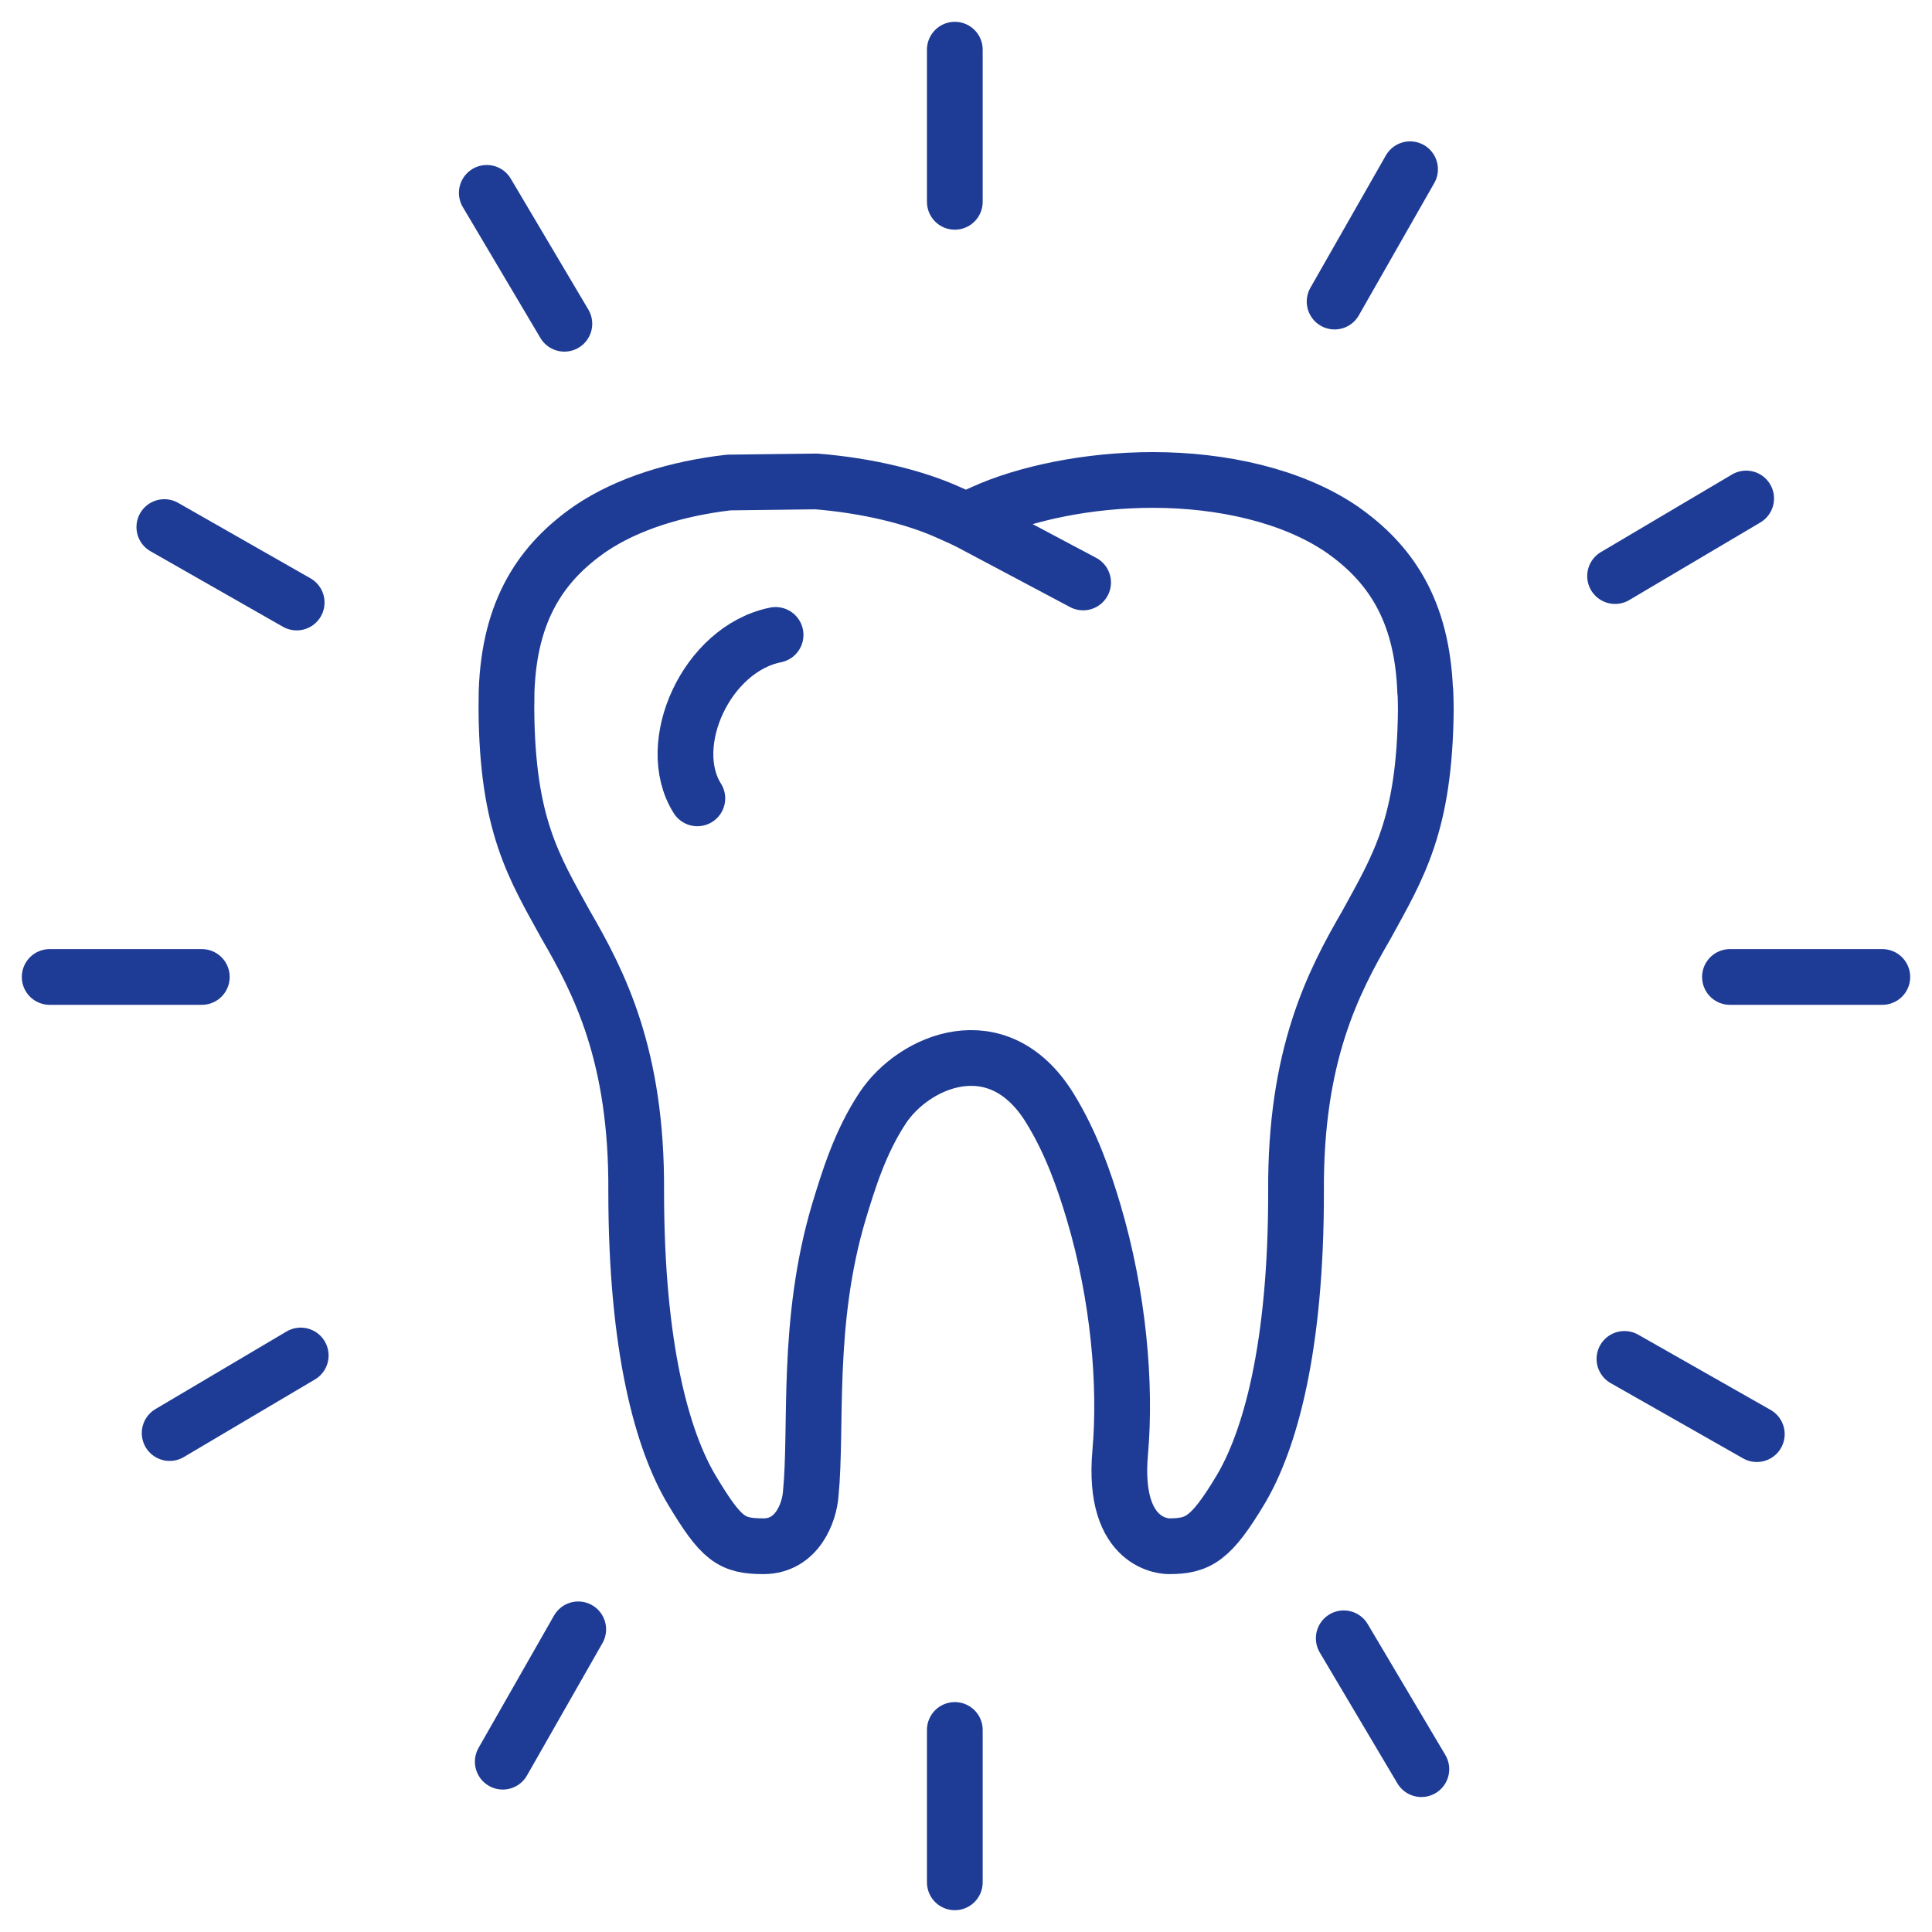 <svg width="52" height="52" viewBox="0 0 52 52" fill="none" xmlns="http://www.w3.org/2000/svg">
<path d="M38.359 18.614C38.279 16.412 37.412 15.144 36.093 14.232C34.768 13.337 32.892 12.918 31.028 12.918C29.301 12.918 27.603 13.274 26.456 13.796L25.997 14.002L25.538 13.796C24.615 13.377 23.33 13.067 21.97 12.958L19.613 12.987C18.224 13.148 16.899 13.549 15.896 14.226C14.576 15.138 13.71 16.412 13.635 18.609C13.635 18.781 13.63 18.947 13.63 19.096C13.653 22.205 14.364 23.324 15.23 24.896C16.125 26.439 17.146 28.406 17.123 32.06C17.123 36.3 17.834 38.789 18.62 40.103C19.412 41.422 19.681 41.617 20.548 41.617C21.465 41.617 21.787 40.694 21.821 40.206C21.999 38.41 21.689 35.605 22.578 32.617C22.831 31.791 23.14 30.752 23.76 29.817C24.598 28.555 26.858 27.569 28.252 29.817C28.842 30.77 29.186 31.791 29.433 32.617C30.11 34.894 30.311 37.275 30.15 39.093C29.927 41.623 31.412 41.617 31.464 41.617C32.25 41.617 32.594 41.422 33.386 40.103C34.171 38.789 34.889 36.3 34.883 32.06C34.86 28.406 35.881 26.439 36.776 24.896C37.636 23.324 38.347 22.205 38.376 19.096C38.376 18.941 38.37 18.781 38.365 18.609L38.359 18.614Z" stroke="#1E3C95" stroke-width="1.5" stroke-linecap="round" stroke-linejoin="round"/>
<path d="M25.997 14.002L29.152 15.677" stroke="#1E3C95" stroke-width="1.5" stroke-linecap="round" stroke-linejoin="round"/>
<path d="M25.699 1.337V5.432" stroke="#1E3C95" stroke-width="1.5" stroke-linecap="round" stroke-linejoin="round"/>
<path d="M25.699 50.663V46.562" stroke="#1E3C95" stroke-width="1.5" stroke-linecap="round" stroke-linejoin="round"/>
<path d="M50.663 26.295H46.562" stroke="#1E3C95" stroke-width="1.5" stroke-linecap="round" stroke-linejoin="round"/>
<path d="M1.337 26.295H5.432" stroke="#1E3C95" stroke-width="1.5" stroke-linecap="round" stroke-linejoin="round"/>
<path d="M37.952 4.555L35.921 8.117" stroke="#1E3C95" stroke-width="1.5" stroke-linecap="round" stroke-linejoin="round"/>
<path d="M13.532 47.416L15.563 43.854" stroke="#1E3C95" stroke-width="1.5" stroke-linecap="round" stroke-linejoin="round"/>
<path d="M47.285 38.6L43.722 36.575" stroke="#1E3C95" stroke-width="1.5" stroke-linecap="round" stroke-linejoin="round"/>
<path d="M4.423 14.186L7.985 16.217" stroke="#1E3C95" stroke-width="1.5" stroke-linecap="round" stroke-linejoin="round"/>
<path d="M46.998 13.417L43.47 15.505" stroke="#1E3C95" stroke-width="1.5" stroke-linecap="round" stroke-linejoin="round"/>
<path d="M4.566 38.571L8.094 36.483" stroke="#1E3C95" stroke-width="1.5" stroke-linecap="round" stroke-linejoin="round"/>
<path d="M38.256 47.617L36.167 44.095" stroke="#1E3C95" stroke-width="1.5" stroke-linecap="round" stroke-linejoin="round"/>
<path d="M13.102 5.191L15.19 8.714" stroke="#1E3C95" stroke-width="1.5" stroke-linecap="round" stroke-linejoin="round"/>
<path d="M20.875 17.089C19.016 17.462 17.852 20.037 18.769 21.488" stroke="#1E3C95" stroke-width="1.5" stroke-miterlimit="10" stroke-linecap="round"/>
</svg>
